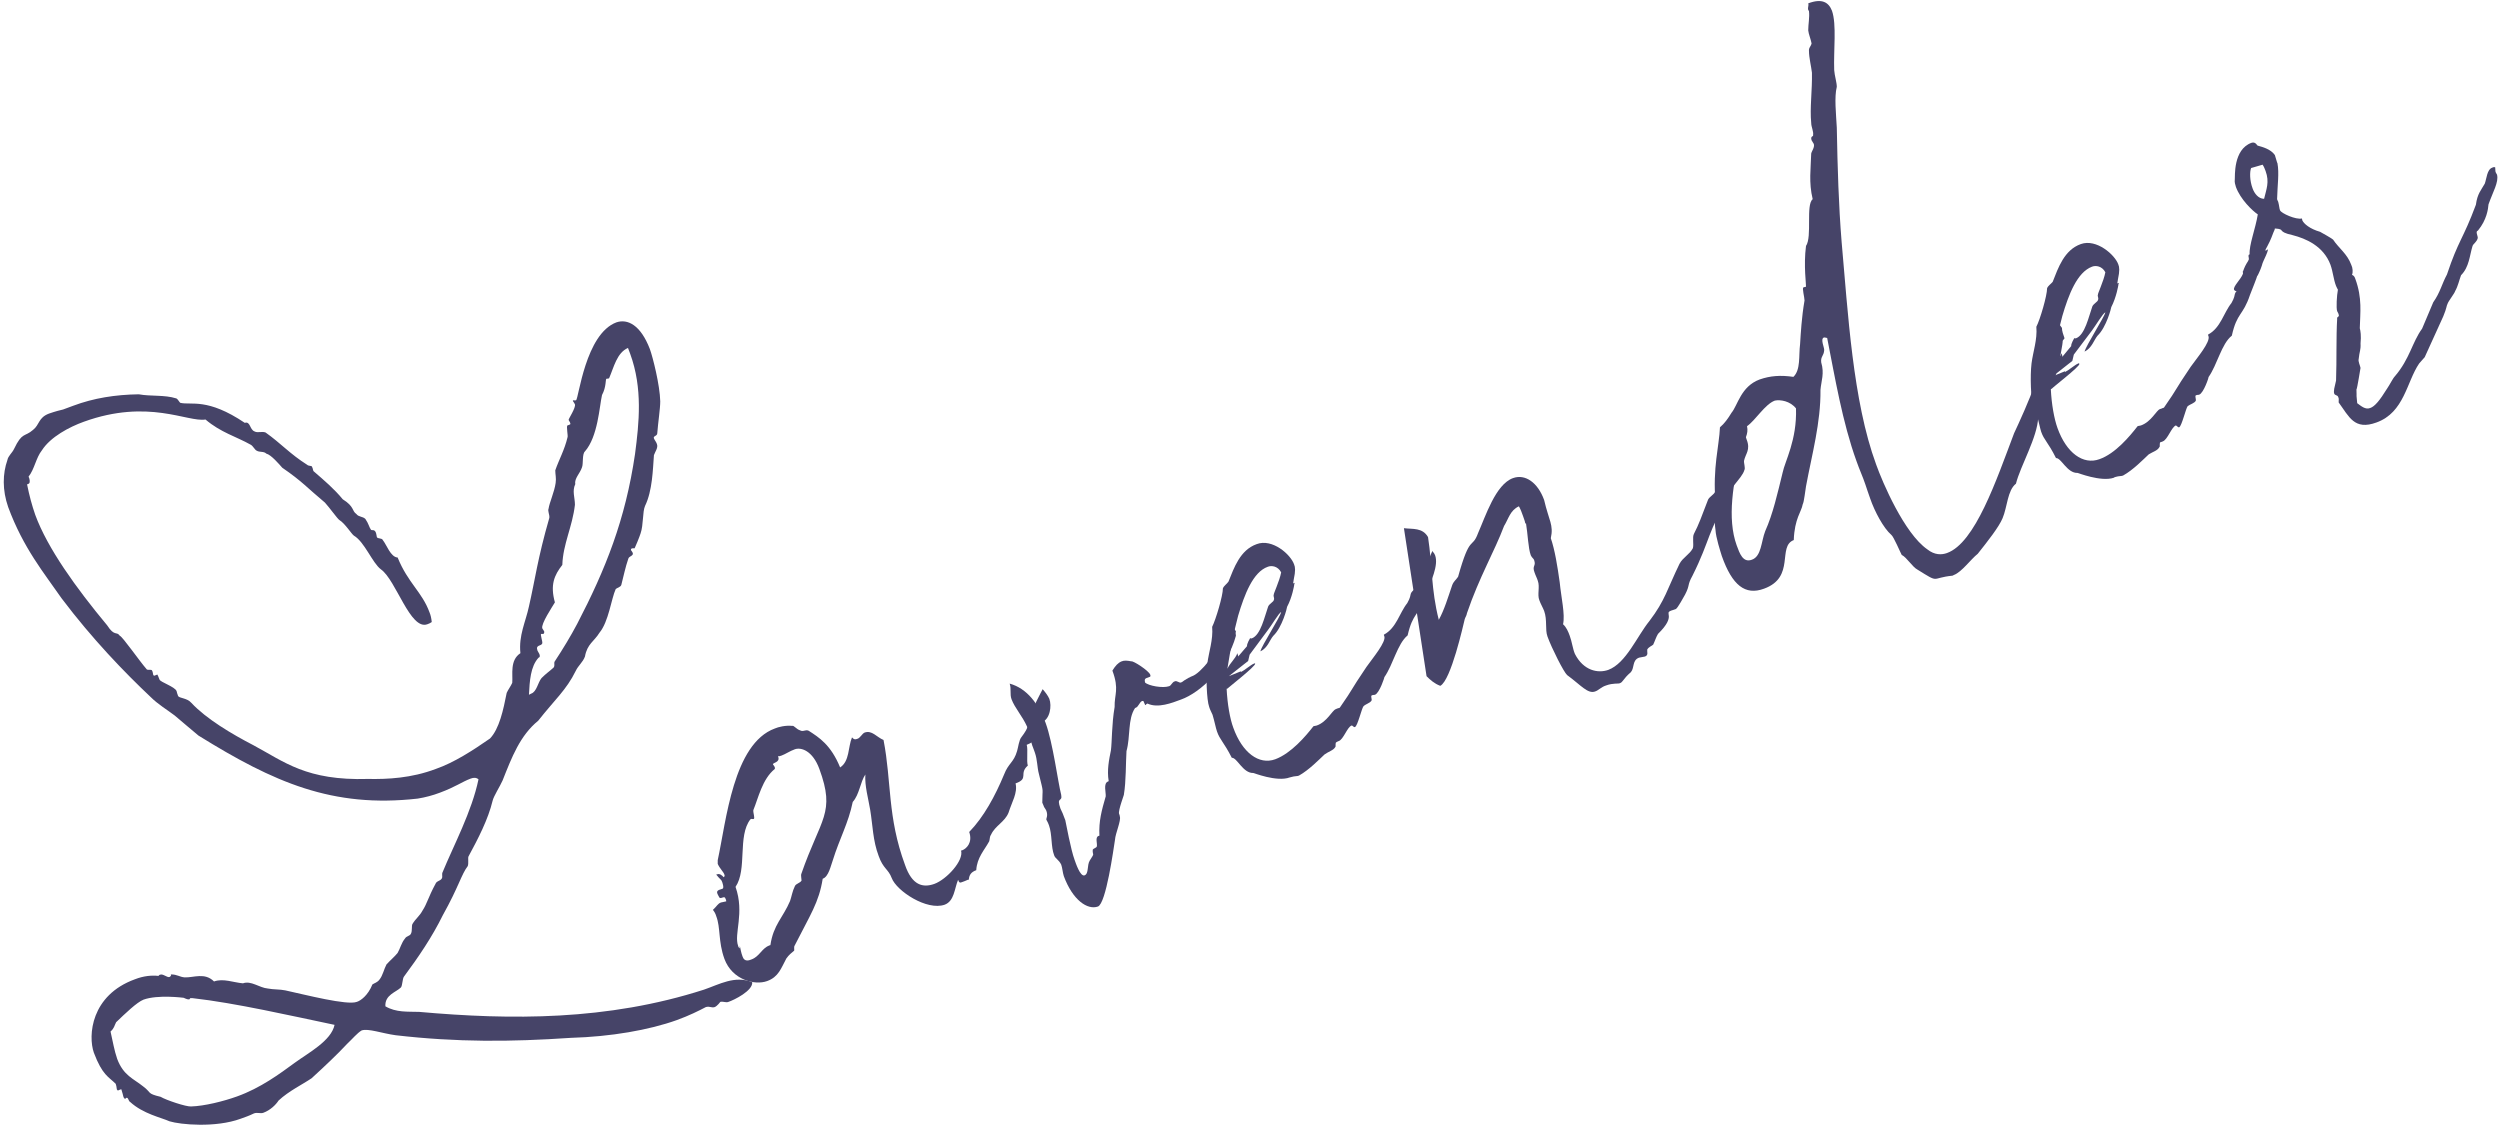 <svg version="1.2" xmlns="http://www.w3.org/2000/svg" viewBox="0 0 674 304" width="674" height="304"><defs><clipPath clipPathUnits="userSpaceOnUse" id="cp1"><path d="m-77-530h960v1080h-960z"/></clipPath><clipPath clipPathUnits="userSpaceOnUse" id="cp2"><path d="m1 0.3h672.31v302.93h-672.31z"/></clipPath></defs><style>.a{fill:#464468}</style><g clip-path="url(#cp1)"><g clip-path="url(#cp2)"><path fill-rule="evenodd" class="a" d="m115.2 168.3c-4.6 1.7-8.4-11.9-12.5-14.8-2.3-1.7-4.4-7.4-7.3-9.1-0.6-0.4-2.4-3.3-3.9-4.2-0.5-0.3-2.7-3.4-3.9-4.7-4.8-4-6.1-5.7-11.5-9.4-0.8-0.9-3-3.5-4.3-3.8-0.7-0.7-1.8-0.3-2.6-0.8-0.5-0.2-1-1.3-1.6-1.6-3.9-2.2-8.1-3.3-12.2-6.8-4.8 0.8-15.4-5.7-32.8 0.6-3.9 1.4-9 4.1-11.3 7.7-1.6 2-2 5.1-3.6 7.1q0.1 0.3 0.2 0.5c0.2 0.7 0.2 1.4-0.4 1.5l-0.2 0.1c0.6 3 1.3 5.6 2.2 8.2 3.3 9 11 19.7 19.4 29.8 2 3.1 2.5 1.5 3.4 2.8 0.8 0.3 5.2 6.7 7.3 9.1 0.4 0.2 1.3-0.1 1.4 0.3 0.2 0.3 0.2 0.7 0.3 1.1 0.1 0.3 0.3 0.3 0.5 0.2l0.5-0.2c0.1-0.1 0.1-0.1 0.3 0.3q0.2 0.5 0.4 1c0.2 0.7 4.1 1.9 4.6 3.1 0.1 0.4 0.2 0.8 0.4 1.3 0.3 0.7 2.4 0.5 3.6 1.9 4 4.3 10.9 8.4 16.7 11.4 8.4 4.5 14.3 9.6 30.9 9.1 5.3 0.1 11.7-0.2 18.3-2.7 4.9-1.7 10-5 14.6-8.2 2.5-2.6 3.6-7.7 4.5-12.3 0.4-0.9 1.1-1.8 1.5-2.7 0.2-2.3-0.7-6.1 2.2-8-0.5-4.8 1.4-8.4 2.3-12.6 1.7-7.4 2.3-12.8 5.5-23.9 0.1-0.9-0.5-1.8-0.2-2.5 0.2-1.5 1.6-4.6 1.9-6.9 0.2-1.3-0.1-2.3-0.1-3.4 1-2.9 2.5-5.5 3.3-8.9 0.2-0.3-0.4-3.1 0-3.2 0.1-0.1 0.4-0.1 0.5-0.2 0.2-0.1 0.4-0.1 0.2-0.5 0-0.2-0.3-0.5-0.4-0.8-0.1-0.2 2-3.3 1.7-4.2-0.1-0.2-0.4-0.7-0.5-0.8-0.1-0.2-0.1-0.2 0.1-0.3 0.1 0 0.4 0.1 0.7 0 0.7-0.3 2.5-17.9 10.9-21 3-1 6.5 0.7 9 7.2 0.8 2.2 2.7 9.7 2.8 14.1 0 2-0.6 5.8-0.8 8.6 0 0.8-1.2 0.7-0.9 1.4 0.2 0.5 0.6 0.9 0.8 1.5 0.4 1-0.5 2.1-0.8 3-0.3 3.9-0.4 9.6-2.4 13.7-0.7 1.6-0.4 5.1-1.2 7.4-0.2 0.7-1.5 3.9-1.6 4-0.3 0.1-0.4-0.1-0.8 0.1-0.2 0-0.2 0.2-0.2 0.4 0 0 0.4 0.5 0.5 0.8 0.2 0.8-1 0.8-1.2 1.5-0.8 2.3-1.3 4.8-1.9 7.1-0.2 0.6-1.2 0.8-1.5 1.1-1.2 2.6-1.9 8.8-4.4 11.8-1.4 2.3-3.3 3-3.9 6.4-0.6 1.6-1.8 2.4-2.5 3.9-2.5 5.1-5.7 7.8-10.1 13.4-4.9 4-7.1 9.8-9.6 16.1-0.7 1.6-2.4 4.2-2.7 5.5-1.2 5-3.9 10.2-6.5 15-0.2 0.4 0.1 1.9-0.2 2.6-1.7 2.2-2.5 5.7-6.7 13.2-2.9 5.9-6.5 11.2-10.5 16.6-0.4 0.5-0.4 2.4-0.8 2.9-1.3 1.3-4.4 2-4.2 5.1 2.9 1.7 6 1.4 9.1 1.5 24.7 2.2 50.7 2.4 76.8-6 4.1-1.4 8.3-3.9 13-2 0.2 2.3-4.9 4.8-6.4 5.3-0.7 0.3-1.4-0.2-2.2 0 0 0-0.8 1.1-1.5 1.4-0.9 0.3-1.3-0.3-2.4 0-1.9 1-4.5 2.3-7.8 3.5-7.5 2.7-17.9 4.5-28.6 4.8-16.2 1.1-30.7 1.2-47.2-0.7-3.7-0.5-7.4-1.9-9.2-1.3-1.2 0.7-2.5 2.3-3.9 3.6-2.8 3-6 6-9.6 9.3-2.5 1.7-6.1 3.4-8.9 6-0.7 1.1-2.2 2.6-4.1 3.3-0.8 0.3-1.7-0.2-2.6 0.2-1.2 0.6-2.4 1-3.5 1.4-6.8 2.5-16.3 1.6-19.2 0.7-2.2-1-7.1-2-10.6-5.2-0.5-0.2-0.5-1.4-1.1-1.1 0 0-0.2 0.2-0.3 0.3-0.2-0.2-0.4-0.5-0.4-0.5-0.2-0.7-0.3-1.3-0.5-1.8 0 0 0-0.4-0.2-0.3-0.2 0-0.5 0.2-0.8 0.3-0.1 0-0.2-0.2-0.3-0.3-0.1-0.4-0.1-1-0.2-1.1l-0.1-0.4c-1.9-1.9-3.6-2.3-5.9-8.4-1.6-4.6-0.8-15.5 11.1-19.8 2.3-0.9 4.5-1.1 6.3-0.9 0.2-0.1 0.2-0.3 0.4-0.3 0.8-0.4 1.9 0.8 2.6 0.6 0.2-0.1 0.5-0.4 0.4-0.6q0-0.1 0-0.1c1.7 0 2.3 0.7 3.7 0.8 2.4 0.1 5.4-1.4 7.9 1.1 2.5-0.9 5.3 0.3 7.8 0.5 2.2-0.8 4.4 1.2 6.7 1.4 1.5 0.3 3.3 0.2 4.7 0.5 5.5 1.2 16.7 4.1 19.3 3.1 1-0.3 3-1.7 4.2-4.7 0.6-0.4 1.3-0.5 1.9-1.3 0.9-1.1 1.2-2.8 1.9-4.1 1.1-1.2 2.2-2.1 3-3.1 0.7-1.2 1-2.7 2-3.9 0.4-0.7 1.3-0.6 1.6-1.3 0.4-0.8 0.1-2.1 0.4-2.6 0.9-1.5 1.9-2.1 2.7-3.6 1.3-2 1.5-3.5 3.5-7.2 0.3-0.9 1.6-0.8 1.8-1.7 0.1 0-0.1-1.1 0.1-1.4 3-7.3 7.9-16.4 9.7-25.1-0.6-0.5-1.3-0.5-2.1-0.2-2.4 0.9-4 2.2-8.3 3.8q-2.9 1.1-6 1.6c-23 2.6-38.8-4.4-59.1-17-2.1-1.8-4.1-3.4-6.4-5.4-2.1-1.6-4.5-3-6.5-5-7-6.6-15.7-15.6-24-26.6-4.7-6.8-10.3-13.5-14.4-24.6-1.6-4.6-1.5-9-0.2-12.7 0.2-1.1 1.3-1.9 1.8-3 2.2-4.6 2.8-3.1 5.1-5.1 1.8-1.4 1.4-3.3 4.3-4.4 1.7-0.6 3.3-1 3.8-1.1q1.4-0.5 2.7-1c5.6-2.1 11.4-3 17.7-3.1 3.3 0.6 6.9 0.1 10.1 1.1 0.4 0.1 0.9 1.1 1.1 1.2 3 0.7 7.3-1.4 17.4 5.4 1.5-0.5 1.3 1.8 2.6 2.3 0.9 0.5 2-0.1 3 0.3 4.1 2.9 6.6 5.8 11.2 8.7 0.4 0.4 1.2 0.2 1.3 0.5 0.1 0.2 0.3 0.7 0.3 0.9l0.1 0.3c3 2.6 5.6 4.8 7.9 7.6 3.2 2 2.4 3.1 3.7 4 0.6 0.8 1.7 0.6 2.4 1.3 0.9 1.3 1 2.2 1.5 2.9 0.2 0.3 0.9-0.2 1.3 0.7 0.2 0.5 0.2 0.9 0.3 1.3 0.2 0.5 1.4 0.2 1.6 0.8 1 1.2 2.1 4.6 4 4.7 2.8 6.9 6.6 9.3 8.6 14.8 0.3 0.7 0.5 1.6 0.6 2.6-0.4 0.3-0.7 0.4-1.2 0.6zm-69.1 94.4q-0.1 0-0.2 0 0.1-0.1 0.2 0zm5.2 6.4c-0.1 0.1-0.2 0.3-0.2 0.3-0.4 0.1-0.7 0-1.6-0.4-0.1 0-6.9-0.9-10.8 0.5-1.8 0.7-5 3.8-7.4 6.1-0.5 1-0.5 1.6-1.5 2.5 0.6 2.6 1 5.1 1.8 7.4 1.7 4.5 4.4 5.3 7 7.4 2.3 1.7 0.9 1.9 4.7 2.8 1.5 0.9 6.9 2.7 8.2 2.6 3.6-0.1 8.8-1.4 12.4-2.7 6.4-2.3 11.5-6.1 15.6-9.1 3.7-2.7 9.8-5.9 10.7-10.2-11.5-2.4-26.7-5.9-38.3-7.2-0.1 0-0.5 0-0.6 0zm-1.8-0.1q0 0 0 0 0 0 0 0zm114-166.9c-0.3 0.1 0 2.2-1.2 4.4-0.7 3.1-1.1 11.2-4.6 15.2-0.8 0.7-0.4 3.4-0.8 4.3-0.5 1.6-2.1 3-1.8 4.5-0.9 1.9-0.1 3.6-0.1 5.6-0.7 6-3.2 10.5-3.4 16.2-2.2 2.8-3.3 5.4-2 10.1-0.7 1.2-3.8 5.8-3.4 7 0.1 0.2 0.3 0.5 0.5 0.8q0.1 0.5-0.2 0.7c-0.2 0-0.5 0-0.6 0-0.3 0.1 0.4 2 0.3 2.5-0.2 0.9-1.9 0.3-1.3 2 0.2 0.4 0.4 0.7 0.5 0.9 0.2 0.5 0.2 0.9-0.2 1-2.2 2.4-2.4 6.3-2.6 10 0.2-0.1 0.4-0.2 0.6-0.3 1.5-0.5 1.8-3 2.8-4.2 1.3-1.3 2-1.7 3.1-2.7 0.6-0.4 0.2-1.3 0.4-1.7 2.3-3.5 4.3-6.8 6.1-10.2 7.7-14.8 13-28.1 15.6-45.8 1.1-8.4 2.1-17.7-1.3-27q-0.3-0.8-0.6-1.6c-3 1.3-3.8 5.2-5.1 8.2-0.2 0.1-0.6 0.1-0.7 0.1z"/><path fill-rule="evenodd" class="a" d="m229.7 198.8c0.5 0.6 0.9 0.6 1.4 0.4 0.8-0.2 1.3-1.4 2-1.7 2-0.7 3.2 1.2 5.1 2 2.2 11.3 1 20.7 5.8 33.7 1.9 5.5 4.8 6.2 7.9 5.1 3.3-1.2 8-6.3 7.2-9q0.2 0 0.4-0.1c1-0.4 2.8-2 1.8-4.9 3.9-4 7-9.7 9.4-15.5 1.2-3.1 2.6-3.2 3.5-6.3 0.3-0.9 0.5-3 1.2-3.8 0.9-1.2 1.6-2.2 2-3.8-0.2-0.5-0.1-1.5 0.2-1.6 0.1 0 0.3-0.1 0.6-0.2 0.1-0.1 0.2-0.3 0.2-0.3l-0.1-0.2c-0.1 0.1 0 0.3 0 0.3-0.5-1.3 2.6-6.6 2.8-7.1 0.7 0.8 1.4 1.7 1.8 2.6 0.7 1.9 0.2 5.5-2 6.3 1.1 2.8-1.9 5.3-4.1 6.1 0.4 1.2-0.1 4.4 0.3 5.6-2.5 2.2 0.4 3.5-3.3 4.8 0.6 2.6-1 5-1.9 7.9-1 2.5-3.6 3.5-4.7 5.9-0.4 0.5-0.3 1.1-0.5 1.8-1.3 2.4-3.3 4.4-3.5 7.8-1.4 0.5-1.9 1.3-2 2.5-0.1 0.1-0.1 0.1-0.3 0.1-0.5 0.2-1.1 0.5-1.5 0.6-0.5 0.2-0.8 0.3-1.1-0.6-1 2.4-1 5.7-3.6 6.7-4.8 1.7-13-3.7-14.3-7.2-0.9-2.4-2.3-2.5-3.5-5.9-1.6-4.2-1.6-8.3-2.3-12.5-0.5-3-1.5-6.4-1.3-9.5-1.4 2.1-1.6 5.4-3.4 7.4-1.2 5.8-3.5 9.7-5.4 15.8-0.5 1.3-1.1 4.4-2.7 4.9-1 6.4-3.4 9.8-7.6 18.1-0.2 0.3 0 1.2-0.1 1.3-0.7 0.6-1.4 1.1-2.1 2.1-1.4 2.6-2.1 5-5.2 6.1-3.3 1.2-9.4-0.3-11.5-6-1.7-4.7-1-8.4-2.2-11.5-0.2-0.7-0.5-1.2-0.9-1.7 1.1-1 1.3-1.7 2.2-2 0.3-0.1 0.7-0.1 1.4-0.3 0-0.2-0.1-0.6-0.2-0.7-0.3-1.1-1.4 0.5-1.8-0.6-0.2-0.3-0.3-0.6-0.4-0.8-0.2-0.5 0-0.8 0.5-1 0.3-0.1 0.6-0.2 0.9-0.3 0.5-0.2-0.1-1.8-0.1-1.8-0.2-0.7-0.5-0.6-1.6-2 0.2-0.1 0.2-0.1 0.3-0.1 0.6-0.2 1.2 0.2 1.7 0.8 0.3-0.3 0.3-0.3 0.2-0.7-0.2-0.7-1.3-1.7-1.8-2.9 0-0.2 0-0.6 0-1 2.3-10.6 4.2-31.4 15.4-35.5 0.9-0.4 2.9-0.9 4.7-0.7 0.4-0.2 1.1 0.9 2.1 1.2 0.9 0.5 1.4-0.3 2.3 0.1 2.8 1.8 6 3.8 8.5 9.9 2.6-1.7 2.1-5.5 3.2-8.1zm-16.7 44.1c0.4-1.1 0.6-2.6 1.3-4 0.3-0.7 1.4-0.8 1.8-1.5 0-0.2-0.2-1.5-0.1-1.7 5.3-15.3 9.3-16.4 4.9-28.4-1.8-4.9-4.9-5.9-6.6-5.3-1.4 0.5-2.5 1.3-3.6 1.7-0.4 0.1-0.7 0.3-0.9 0.1v0.2c0.6 1.6-1.6 1.6-1.4 2.1 0.1 0.2 0.3 0.3 0.5 0.8 0 0.2 0 0.4 0 0.4-3.4 2.7-4.5 8-5.8 11.1-0.1 0.7 0.5 2.2 0.1 2.4-0.3 0.1-0.5-0.1-0.7 0l-0.2 0.1c-3.5 4.5-0.8 13.5-4 18.2 2.5 7.1-0.5 12.7 0.7 15.9 0 0.2 0.2 0.5 0.4 0.7 0.1-0.5 0-0.7 0-0.7l0.1 0.2c0.1 0.4 0.3 1.7 0.7 2.7 0.5 1.5 1.8 1 2.3 0.8 2.3-0.8 2.8-3 4.9-3.8 0 0 0.2-0.1 0.3-0.1 0.8-5.5 3.4-7.4 5.3-11.9z"/><path class="a" d="m281.9 194.9c2 5.5 3.3 15.9 4.2 19.4 0.4 2.1-1.4 0.3-0.2 3.7 0.4 0.8 0.8 1.7 1.1 2.6q0.1 0.2 0.2 0.5c0.2 0.9 1.5 8 2.5 10.7 0.3 0.8 1.5 4.6 2.7 4.2 1.2-0.5 0.6-2.7 1.4-4 1.5-2.3 0.7-1.2 0.8-2.9 0.2-0.4 1-0.5 1.1-0.9 0.2-0.7-0.5-2.4 0.4-2.8q0.1 0 0.3-0.1c-0.2-3.9 0.6-6.8 1.7-10.6 0.1-1-0.7-3.5 0.6-4l0.2-0.1c-0.5-3 0.1-5.8 0.6-8.3 0.3-2.1 0.2-7.1 1-11.7-0.1-3.4 1.3-4.7-0.6-9.8 0.8-1.3 1.5-2.1 2.5-2.5 0.7-0.3 1.6-0.2 2.6 0 0.5-0.2 4.7 2.5 5.1 3.6 0.2 0.5-0.1 0.6-0.2 0.6q-0.4 0.2-0.8 0.3c-0.4 0.2-0.6 0.3-0.4 1.2 0.9 0.9 4.8 1.6 6.5 1 0.6-0.2 0.8-1.1 1.5-1.3 0.6-0.3 1.2 0.5 1.7 0.3 0.4-0.1 0.8-0.6 1.3-0.8l0.3-0.2c0.3-0.1 0.4-0.3 0.8-0.4 0.1-0.1 0.3-0.2 0.6-0.3 2.3-0.8 6.6-6.2 8.9-11.2 1.5-0.5 1.2-2.4 1.5-2.5 0.1-0.1 0.1-0.1 0.3 0.1 0.8 1.1 1.1 1.4 1.1 1.6 0.1 0.1-0.2-0.2 0 1.1-2.3 8.5-9.5 15.3-14.8 17.2-2.4 0.9-6.2 2.4-9 1.1h-0.1c-0.3 0.1-0.3 0.3-0.5 0.4-0.1 0-0.1-0.1-0.1-0.1-0.1-0.2-0.3-0.7-0.4-0.9 0-0.2-0.3-0.1-0.4-0.1-0.7 0.3-1 1.6-1.7 1.8l-0.2 0.1c-2 3-1.2 7.6-2.3 11.6-0.2 3.1-0.1 8.2-0.7 11.7 0.2-0.3-1.6 4.3-1.3 5.2 0.1 0.2 0.2 0.5 0.2 0.7 0.4 1.1-1.2 4.6-1.3 6.3-0.4 2.5-2.4 17.2-4.6 18-2.8 1-6.8-1.7-9.2-8.2-0.3-0.9-0.4-2.3-0.7-3.1-0.7-1.4-1.6-1.6-1.9-2.5-0.9-2.3-0.5-5.6-1.4-8.1-0.4-1.1-0.6-1.2-0.7-1.5-0.1-0.4 0.5-1 0-2.4-0.3-0.7-0.6-0.8-0.8-1.5-0.1-0.2-0.2-0.4-0.3-0.7 0-4.4 0.5-2-0.9-7.7-0.5-1.8-0.4-3.8-1.1-5.8-0.2-0.7-0.4-1-0.7-1.9-0.4-1.1-0.9-3.7-1.4-5.1-1.3-2.9-3.3-5-4.2-7.4-0.5-1.4 0-2.8-0.5-4.2 4.7 1.3 7.8 5.5 9.7 10.6z"/><path fill-rule="evenodd" class="a" d="m386.9 149.7c1 2.7-1.1 7-2.5 10.7-1.9 5.7-3.5 4.7-4.9 10.9-2.8 2.3-3.9 7.9-6.3 11.3 0.2-0.3-1.3 4.3-2.5 4.7-0.2 0.1-0.6 0-0.9 0.2-0.3 0.1 0.1 1.1 0 1.3-0.3 0.7-1.6 1-2.2 1.6-0.5 0.6-1.6 5.4-2.3 5.6-0.3 0.2-0.7-0.5-0.9-0.4-1.2 0.4-2.2 3.8-3.5 4.2-0.2 0.1-0.5 0.2-0.6 0.3-0.4 0.1-0.1 1.2-0.3 1.3-0.5 0.9-1.8 1.2-2.9 2-1.5 1.4-4.2 4.2-6.9 5.7-0.3 0.2-1.2 0.1-2.1 0.4l-0.4 0.1c-3.5 1.3-9.9-1.3-9.8-1.2-2.8 0.1-4.4-4.2-5.8-4.1-2.2-4.3-3.2-4.8-4-7.1-0.3-0.8-0.7-2.9-1.2-4.5-0.3-0.7-0.7-1.4-0.9-2.1-0.7-1.9-0.9-8.4-0.5-11.7 0.4-3.2 1.6-6.4 1.3-9.9 1-2 2.9-8.4 2.9-10.4 0.3-0.7 1.1-1.2 1.5-1.8 1.5-3.7 3.1-8.5 7.6-10.1 4.2-1.6 9.2 2.8 10.1 5.5 0.3 0.7 0.4 1.7-0.1 4-0.1 0.9-0.2 1.1-0.2 1.1 0.1-0.1 0.3-0.1 0.3-0.1l0.1-0.1c0.1 0.2-0.1 0.3-0.1 0.7 0 0-0.5 3.2-1.9 5.8 0 0.3-1.3 5.5-3.7 7.8-1 1.1-1.5 3.3-3.5 4.2 0.3-1.5 5.4-9.3 5.6-10.6-0.6 0.2-2.7 3.8-3.6 4.9l-4.9 6.6-0.4 1.7-5.2 4.1 3.2-1.3c0 0.1 0 0.1 0.2 0.1 0.7-0.3 2.7-2 3.4-2.2 0.1-0.1 0.2-0.1 0.3 0 0.2 0.7-7.7 6.8-7.4 6.7l-0.3 0.1c0.2 4.1 0.9 8.1 1.8 10.5 2.4 6.7 6.9 10.1 11.3 8.5 4.3-1.6 8.2-6.2 10.3-8.9 0.2-0.1 0.7-0.1 0.9-0.2 2.8-1 4.1-4 5.1-4.4q0.4-0.2 0.8-0.3c0.1 0 0.3-0.1 0.3-0.1 4.1-5.9 2.4-3.9 7.2-11 1.7-2.4 5.4-6.8 4.8-8.3-0.1-0.2-0.1-0.2-0.1-0.4 3.4-1.8 4.2-5.9 6.3-8.5 1.7-3-0.2-2.1 3-4.6 1.4-3.2 3.5-9.3 3.8-9.4l0.1-0.1v0.3c0.3 0.2 0.5 0.7 0.6 0.9zm-56 30.6c0.8-1.7 2.1-2.6 2.7-4.2l0.1 0.4c0.1 0.1 0.1 0.3 0.1 0.5l2.4-2.8c-0.1-0.6 0.8-2.1 0.8-2.1 0.2-0.1 0.2 0.1 0.5 0 2.4-0.9 3.4-5.8 4.4-8.6 0.3-0.7 1.5-1.3 1.5-1.7 0.3-0.5-0.2-1.1 0-1.4-0.2-0.1 1.6-3.8 2-6.1-0.9-1.7-2.6-1.9-3.6-1.5-4 1.4-6.3 7.5-8 13.2-1.1 4.1-2.1 9.2-2.9 14.3z"/><path class="a" d="m417.2 171.6c-0.7-1.9 0-4.4-0.9-6.9-0.3-0.8-1-2-1.3-2.9-0.6-1.5 0.2-3.6-0.4-5.2-0.2-0.7-0.6-1.4-0.9-2.3-0.7-1.9 0.5-1.6-0.1-3.3-0.1-0.4-0.6-0.6-0.9-1.3-0.7-1.9-0.8-5.7-1.3-8.7-0.1 0 0 0.2 0 0.2l-0.2-0.1c0-0.4-0.3-1.1-0.6-2-0.3-0.9-0.7-1.9-1.1-2.6-2.4 1.1-2.8 3.4-4 5.3-2.6 6.9-6.7 13.8-10 23.5-0.1 0.7-0.5 1.2-0.6 1.6-0.4 1.6-3.7 16.5-6.6 18-1.6-0.6-2.7-1.6-3.7-2.6l-6.1-39.9c2.4 0.3 5-0.2 6.5 2.4 1.2 7.8 0.8 14.1 2.9 22.3 1.5-2.7 2.5-6.1 3.6-9.3 0.4-1.1 1-1.4 1.6-2.3 3.3-11.8 3.7-7.2 5.4-11.8 2-4.5 4.7-13.1 9.4-14.8 3.3-1.2 6.7 1.2 8.4 5.9 1.3 5.6 2.6 6.7 1.8 10.3 1.1 3.2 1.8 7.6 2.4 11.9 0.4 4.1 1.5 8.7 0.9 11.3 0.9 0.8 1.4 2 1.8 3.1 0.6 1.6 0.8 3.5 1.4 4.9 2.3 4.5 6.2 5.3 9 4.3 4.8-1.8 7.7-9 11.1-13.2 4.2-5.5 4.8-8.6 8.1-15.4 0.9-1.7 2.7-2.5 3.6-4.2 0.3-1-0.2-3 0.3-3.9 1.3-2.5 2-4.5 3.8-9.2 0.4-0.8 1.5-1.3 1.9-2.1 1.6-3.8 2.7-5 4.1-8.7 0.9-2.3 2.5-7.6 3-7.8 0.4-0.2 1.3 1.9 1.4 2.4 1.1 2.8-0.3 3.8-0.7 5.7-0.1 0.6 0.4 2 0.1 2.5-0.7 2.5-4.8 5.2-4.4 8.2-5.4 7.8-4.7 10.5-9.6 20.3-1.5 2.7-0.6 2.4-2 5.1-0.3 0.5-2 3.7-2.5 3.9-0.3 0.1-0.8 0.3-1.2 0.4-2.2 0.8 1.6 1.2-3.6 6.3-0.5 0.8-0.9 2.1-1.3 2.9-0.3 0.3-1.2 0.6-1.6 1.3-0.1 0.7 0.4 1.5-0.6 1.9-0.5 0.1-1.1 0.2-1.6 0.3-1.9 0.7-1.2 2.7-2.2 3.9-2.2 1.9-2.1 2.7-3 3-0.4 0.2-1.8-0.1-3.7 0.6-1.3 0.4-2 1.3-2.9 1.6-2 0.8-3.9-1.7-7.6-4.4-0.9-0.8-4.1-7.1-5.3-10.4z"/><path fill-rule="evenodd" class="a" d="m524.9 149.1c7.6-2.7 13.3-19.6 18.1-32.3 1-2.1 4.7-10.2 5.3-12.6-0.2-0.4 2.5-5 2.5-5 1-1.1 0.8-1 0.2-3.4 1-1.6 1.1-2 1.2-2l-0.1 0.2c0 0 0.3-0.3 1.1-2 1.2-4.8 1.8-4.3 1.7-4.6 0 0-0.3-0.3-0.5-1 1.1 1.5 1.4 1.8 1.5 2 0.1 0.4-0.2 0.3 0.7 2.8-0.4 0.5-0.5 0.7-0.5 0.7 0.1 0.4-0.9 5.9-1.7 8.4 0.1 1.2-4.4 11-4.9 12.2-0.2 5.4-4.8 13.1-6 17.9-2.3 1.8-2.3 6.2-3.6 9.3-1 2.4-4 6.2-6.7 9.6-1.9 1.5-4.3 4.9-6.4 5.7q-0.2 0.1-0.4 0.2c-6 0.6-3.3 2.2-9.4-1.6-1.4-0.7-2.9-3.3-4.3-4-0.3-0.5-2.2-5-2.8-5.4-2.1-1.8-4.5-6.3-5.7-9.8-0.5-1.3-0.9-2.7-1.3-3.8-0.7-2.1-1.6-4-2.4-6.3-3.8-10.5-5.8-22.6-7.9-33.2-0.4 0-0.6-0.2-0.9-0.1-1 0.4 0.2 2.8 0.1 3.4-0.1 1.6-1 1.7-0.8 3.3 0.9 3 0 5-0.2 7.4 0.1 8.8-2.3 17.4-3.9 26-0.2 1-0.5 4.2-0.9 4.9-0.3 1.9-2.2 3.8-2.4 9.6-4.5 1.7 0.5 10-8 13.1-5.1 1.9-8.6-0.9-11.4-8.8-0.4-1.3-1.6-5-1.7-7-0.4-2.6-0.1-4.9 0-7.5-0.8-9.3 1-15.2 1.2-20.2 1.2-1 2.2-2.4 3.1-3.9 1.7-2 2.5-7.1 7.6-9 2.9-1 5.6-1.2 9.1-0.7 2-1.9 1.4-5.7 1.8-8.8 0.2-3.1 0.4-7.1 1.2-11.8 0-0.8-0.7-3.4-0.3-3.5 0.1-0.1 0.4-0.1 0.7-0.2 0.1-0.1-0.7-5.8 0-11 1.7-2.5-0.1-11.1 1.8-12.6-1.1-4.6-0.5-8.2-0.4-12.3 0.1-0.6 1-1.7 0.7-2.6-0.1-0.2-0.4-0.6-0.6-1-0.4-1.2 0.6-1 0.4-1.3 0.2-1.1-0.5-2.2-0.5-3.4-0.4-3.9 0.3-8.7 0.2-13.5-0.2-1.7-0.8-4.1-0.8-5.8-0.1-1 0.5-1.2 0.7-2.1-0.2-1.1-0.8-2.5-0.9-3.5 0-1.7 0.4-3.5 0.2-5.2-0.1-0.2-0.1-0.2-0.2-0.3-0.2-0.8 0.2-1.1 0-1.8 3.7-1.4 5.5-0.3 6.4 2 1.3 3.7 0.4 10.7 0.6 16 0.1 1.5 0.7 3.3 0.7 4.5-0.7 2.8-0.2 7.2 0 11 0.2 10.9 0.5 20.9 1.3 30.8 1.7 18.9 3 42.9 9.3 60 1.7 4.8 7.6 18.6 13.8 22.9 2 1.6 3.9 1.5 5.3 1zm27.3-55.3q0 0 0 0zm-81.2 21.1c0.5 2.2-0.8 3.7-1.4 5.7-2.4 9.5-4 19.2-1.4 26.4 0.8 2.2 1.7 4.8 4.1 3.9 2.6-0.9 2.5-4.9 3.6-7.7 2.1-4.7 3.3-10.1 4.7-15.8 0.6-3 3.9-8.8 3.6-17.3-1.6-2-4.2-2.4-5.7-2.1-2.7 1-5.2 5.3-7.5 6.9z"/><path fill-rule="evenodd" class="a" d="m609.1 68.9c1 2.6-1.1 6.9-2.5 10.6-1.9 5.7-3.5 4.7-4.9 11-2.8 2.2-3.9 7.8-6.3 11.2 0.2-0.2-1.3 4.3-2.5 4.7-0.2 0.1-0.6 0-0.9 0.2-0.3 0.1 0.1 1.1 0 1.4-0.3 0.7-1.6 1-2.2 1.5-0.5 0.6-1.6 5.4-2.3 5.7-0.3 0.1-0.7-0.5-0.9-0.5-1.2 0.5-2.2 3.8-3.5 4.3-0.2 0.1-0.5 0.2-0.6 0.2-0.4 0.1-0.1 1.2-0.3 1.3-0.5 1-1.8 1.3-2.9 2-1.5 1.4-4.2 4.2-6.9 5.7-0.3 0.2-1.2 0.1-2.1 0.4-0.3 0.1-0.3 0.1-0.4 0.2-3.5 1.2-9.9-1.4-9.8-1.3-2.8 0.1-4.4-4.1-5.8-4-2.2-4.4-3.2-4.8-4-7.1-0.3-0.9-0.7-3-1.2-4.6-0.3-0.7-0.7-1.3-0.9-2-0.7-2-0.9-8.5-0.5-11.8 0.4-3.2 1.6-6.4 1.3-9.9 1-1.9 2.9-8.4 2.9-10.4 0.3-0.7 1.1-1.2 1.5-1.7 1.5-3.8 3.1-8.6 7.6-10.2 4.2-1.5 9.2 2.9 10.1 5.5 0.3 0.7 0.4 1.7-0.1 4-0.1 0.9-0.2 1.1-0.2 1.1 0.1 0 0.3-0.1 0.3-0.1h0.1c0.1 0.1-0.1 0.2-0.1 0.6 0 0-0.5 3.2-1.9 5.9 0 0.2-1.3 5.4-3.7 7.7-1 1.2-1.5 3.3-3.5 4.3 0.3-1.5 5.4-9.4 5.6-10.6-0.6 0.2-2.7 3.7-3.6 4.9l-4.9 6.5-0.4 1.7-5.2 4.1 3.2-1.3c0 0.2 0 0.2 0.2 0.1 0.7-0.3 2.7-2 3.4-2.2 0.1-0.1 0.2-0.1 0.3 0.1 0.2 0.7-7.7 6.7-7.4 6.7-0.2 0-0.3 0.1-0.3 0.1 0.2 4.1 0.9 8 1.8 10.5 2.4 6.7 6.9 10 11.3 8.4 4.3-1.5 8.2-6.2 10.3-8.9 0.2-0.1 0.7-0.1 0.9-0.2 2.8-1 4.1-4 5.1-4.4q0.4-0.1 0.8-0.3c0.1 0 0.3-0.1 0.3-0.1 4.1-5.9 2.4-3.9 7.2-11 1.7-2.4 5.4-6.7 4.8-8.3-0.1-0.2-0.1-0.2-0.1-0.4 3.4-1.8 4.2-5.9 6.3-8.5 1.7-3-0.2-2.1 3-4.6 1.4-3.1 3.5-9.3 3.8-9.4h0.1v0.2c0.3 0.2 0.5 0.8 0.6 1zm-55.9 35.9q0 0 0 0 0 0 0 0zm-0.1-5.4c0.8-1.7 2.1-2.6 2.7-4.2 0 0.2 0 0.2 0.1 0.4 0.1 0.2 0.1 0.3 0.1 0.6l2.4-2.9c-0.1-0.6 0.8-2.1 0.8-2.1 0.2-0.1 0.2 0.1 0.5 0 2.4-0.9 3.4-5.8 4.4-8.6 0.3-0.7 1.5-1.3 1.5-1.7 0.3-0.5-0.2-1.1 0-1.4-0.2-0.1 1.6-3.8 2-6.1-0.9-1.7-2.6-1.9-3.6-1.5-4 1.5-6.3 7.5-8 13.3-1.1 4-2.1 9.1-2.9 14.2z"/><path fill-rule="evenodd" class="a" d="m672.8 46.3c0 0.1 0.1 0.3 0.4 0.8 0.5 2-1.1 4.6-2.3 8-0.1 1.3-0.5 4.2-2.8 7l-0.1 0.1c-0.7 0.2 0.1 1.5 0 2-0.3 1.1-1.1 1.4-1.4 2.1-0.8 2.6-0.9 5.7-3.1 7.9-0.5 1.3-0.8 2.9-1.6 4.3-0.1 0.5-1.8 2.7-2 3.3-0.4 0.8-0.2 1.1-1.2 3.5l-5 11c-0.4 0.5-1.1 1.2-1.5 1.7-3.4 5-4 13.2-11.5 15.9-6 2.2-7.4-1.6-10.2-5.4 0-0.8 0.1-1-0.1-1.4-0.2-0.7-0.9-0.4-1.1-1-0.1-0.3-0.1-0.7 0-1.3l0.5-2.2c0.2-5.7 0-11.6 0.3-16.7-0.2-0.5 0.7-0.4 0.4-1.1 0-0.2-0.3-0.7-0.4-0.9-0.3-0.8-0.1-4.3 0.2-5.8-0.1-0.2-0.3-0.5-0.5-1-0.7-1.8-0.8-3.7-1.5-5.7-1.9-5.1-6.7-7.1-10.2-8-4.5-1-1.7-1.6-4.8-1.8 0 0.3-0.2 0.6-0.4 1.1-1.5 4.1-2.3 4.4-2.1 4.9 0.2 0 0.3-0.3 0.5-0.3l0.1-0.1c0.1 0.2-0.1 0.9-1.1 3l-0.3 0.7c-0.3 1.1-0.7 2.1-1.3 3.3l-0.7 0.4c-0.3 1.5-1.7 3.2-3 3.7-1.3 0.5-2.5 0.3-2.7-0.2-0.3-0.9 1.8-2.7 2.4-4.3v-0.2c0-0.2 0-0.2-0.1-0.3l0.1-0.1c0.9-2.5 1.3-2.4 1.6-3.3 0-0.6-0.3-1.1 0.1-1.3h0.1c-0.2-2.5 1.6-7 2.2-10.8-1.5-1-4.7-4.1-5.9-7.4-0.2-0.7-0.4-1.2-0.3-2.1 0.1-0.6-0.5-8 4.5-9.8 1.2-0.4 1.5 0.9 1.8 0.8 1.1 0.3 3.4 0.9 4.5 2.5 0 0 0.4 1.4 0.6 2l0.1 0.2c0.5 2.7 0 5.9-0.1 9.7 0.1 0.2 0.2 0.6 0.3 0.7 0.3 1.1 0.3 1.9 0.5 2.3 0.3 0.8 4.3 2.6 5.9 2.2q0.1 0.3 0.1 0.5c0.4 0.9 2 2.3 4.8 3.1 0.2 0.1 3.4 1.9 3.5 2.1 1.6 2.4 3.8 3.8 4.9 6.8 0.4 0.8 0.5 2 0.2 2.7 0.5 0.2 0.7 0.5 0.9 1.1 1.9 5.2 1.3 9.1 1.2 13.3 0.2 0.7 0.4 2 0.2 4.1 0.1 1.8-0.3 2.1-0.5 4.2-0.2 0.6 0.4 1.8 0.5 2.4 0-0.2-0.9 5.7-1.1 5.8 0.1 2.9-0.1 0.6 0.2 3.7 1.1 0.8 2.2 1.8 3.5 1.3 1.2-0.4 2.5-1.9 4.6-5.3 0.7-1 1.5-2.7 2.1-3.3 4-4.7 4.6-9.1 7.3-12.8l3-7.1c1.9-2.7 2.3-4.9 3.7-7.5 3.1-9.3 4.3-9.4 7.8-18.8 0.4-3 1.4-3.9 2.4-5.7 0.5-1.4 0.6-3.8 2-4.3 0.2-0.1 0.4-0.2 0.8-0.1 0.1 0.8 0 1 0.1 1.2zm-62-0.2c-0.2-0.5-0.4-1.1-0.8-1.7l-3.1 0.9c-0.4 1-0.4 3.4 0.4 5.5 0.5 1.4 1.6 2.8 3.1 2.8 0.6-2.6 1.5-4.5 0.4-7.5z"/></g></g></svg>